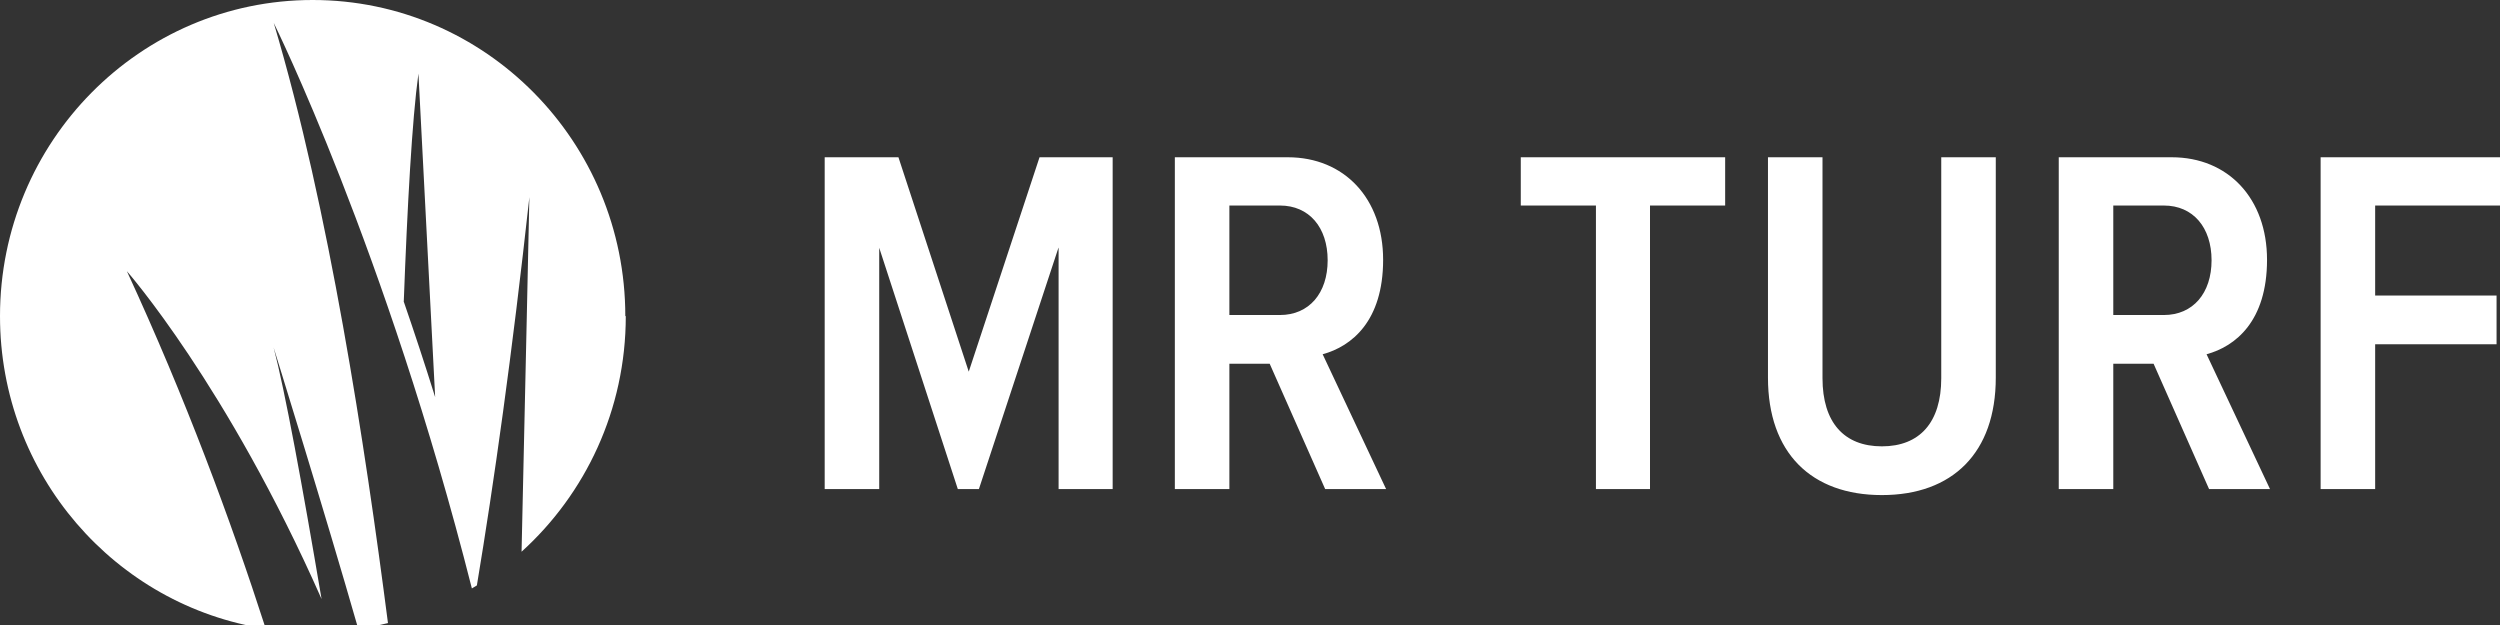 <svg width="160" height="40" viewBox="0 0 160 40" fill="none" xmlns="http://www.w3.org/2000/svg">
<rect x="0" y="0" width="160" height="40" fill="#333333" stroke="none"/>
<g clip-path="url(#clip0_8_1204)">
<path d="M40.02 20.232C40.02 9.063 31.06 0 20.01 0C8.96 0 0 9.063 0 20.232C0 30.378 7.38 38.773 17.01 40.241C14.77 33.295 11.86 25.447 8.12 17.356C8.12 17.356 14.52 24.627 20.58 38.338C19.35 31.057 18.23 24.961 17.51 22.237C17.51 22.237 20.81 32.849 22.93 40.252C23.57 40.16 24.2 40.029 24.83 39.877C23.36 28.495 21.07 13.377 17.52 1.468C17.52 1.468 24.7 15.949 30.2 37.659C30.31 37.599 30.41 37.528 30.52 37.467C31.61 30.925 32.77 22.723 33.88 12.617C33.88 12.617 33.59 26.166 33.38 35.31C37.47 31.604 40.05 26.227 40.05 20.232H40.02ZM25.84 19.331C26.07 13.194 26.37 7.655 26.78 4.709L27.85 25.417C27.18 23.27 26.51 21.245 25.85 19.331H25.84ZM67.74 15.858L62.65 31.3H61.3L56.27 15.858V31.3H52.78V10.065H57.5L62 23.786L66.53 10.065H71.21V31.3H67.75V15.858H67.74ZM81.26 23.28H78.68V31.3H75.19V10.065H82.42C86.04 10.065 88.52 12.708 88.52 16.627C88.52 20.546 86.51 22.166 84.65 22.672L88.71 31.3H84.81L81.26 23.28ZM81.92 13.154H78.68V20.161H81.92C83.78 20.161 84.97 18.764 84.97 16.658C84.97 14.551 83.78 13.154 81.92 13.154ZM102.14 13.154H97.33V10.065H110.41V13.154H105.6V31.3H102.14V13.154ZM113.15 10.065H116.64V24.202C116.64 27.037 118.02 28.566 120.44 28.566C122.86 28.566 124.24 27.037 124.24 24.202V10.065H127.73V24.171C127.73 28.981 124.96 31.685 120.44 31.685C115.92 31.685 113.15 28.981 113.15 24.171V10.065ZM137.83 23.28H135.25V31.3H131.76V10.065H138.99C142.61 10.065 145.09 12.708 145.09 16.627C145.09 20.546 143.08 22.166 141.22 22.672L145.28 31.3H141.38L137.83 23.28ZM138.49 13.154H135.25V20.161H138.49C140.35 20.161 141.54 18.764 141.54 16.658C141.54 14.551 140.35 13.154 138.49 13.154ZM148.52 10.065H160V13.154H152.01V18.916H159.78V22.035H152.01V31.3H148.52V10.065Z" fill="white"/>
</g>
<defs>
<clipPath id="clip0_8_1204">
<rect width="160" height="40" fill="white"/>
</clipPath>
</defs>
</svg>
